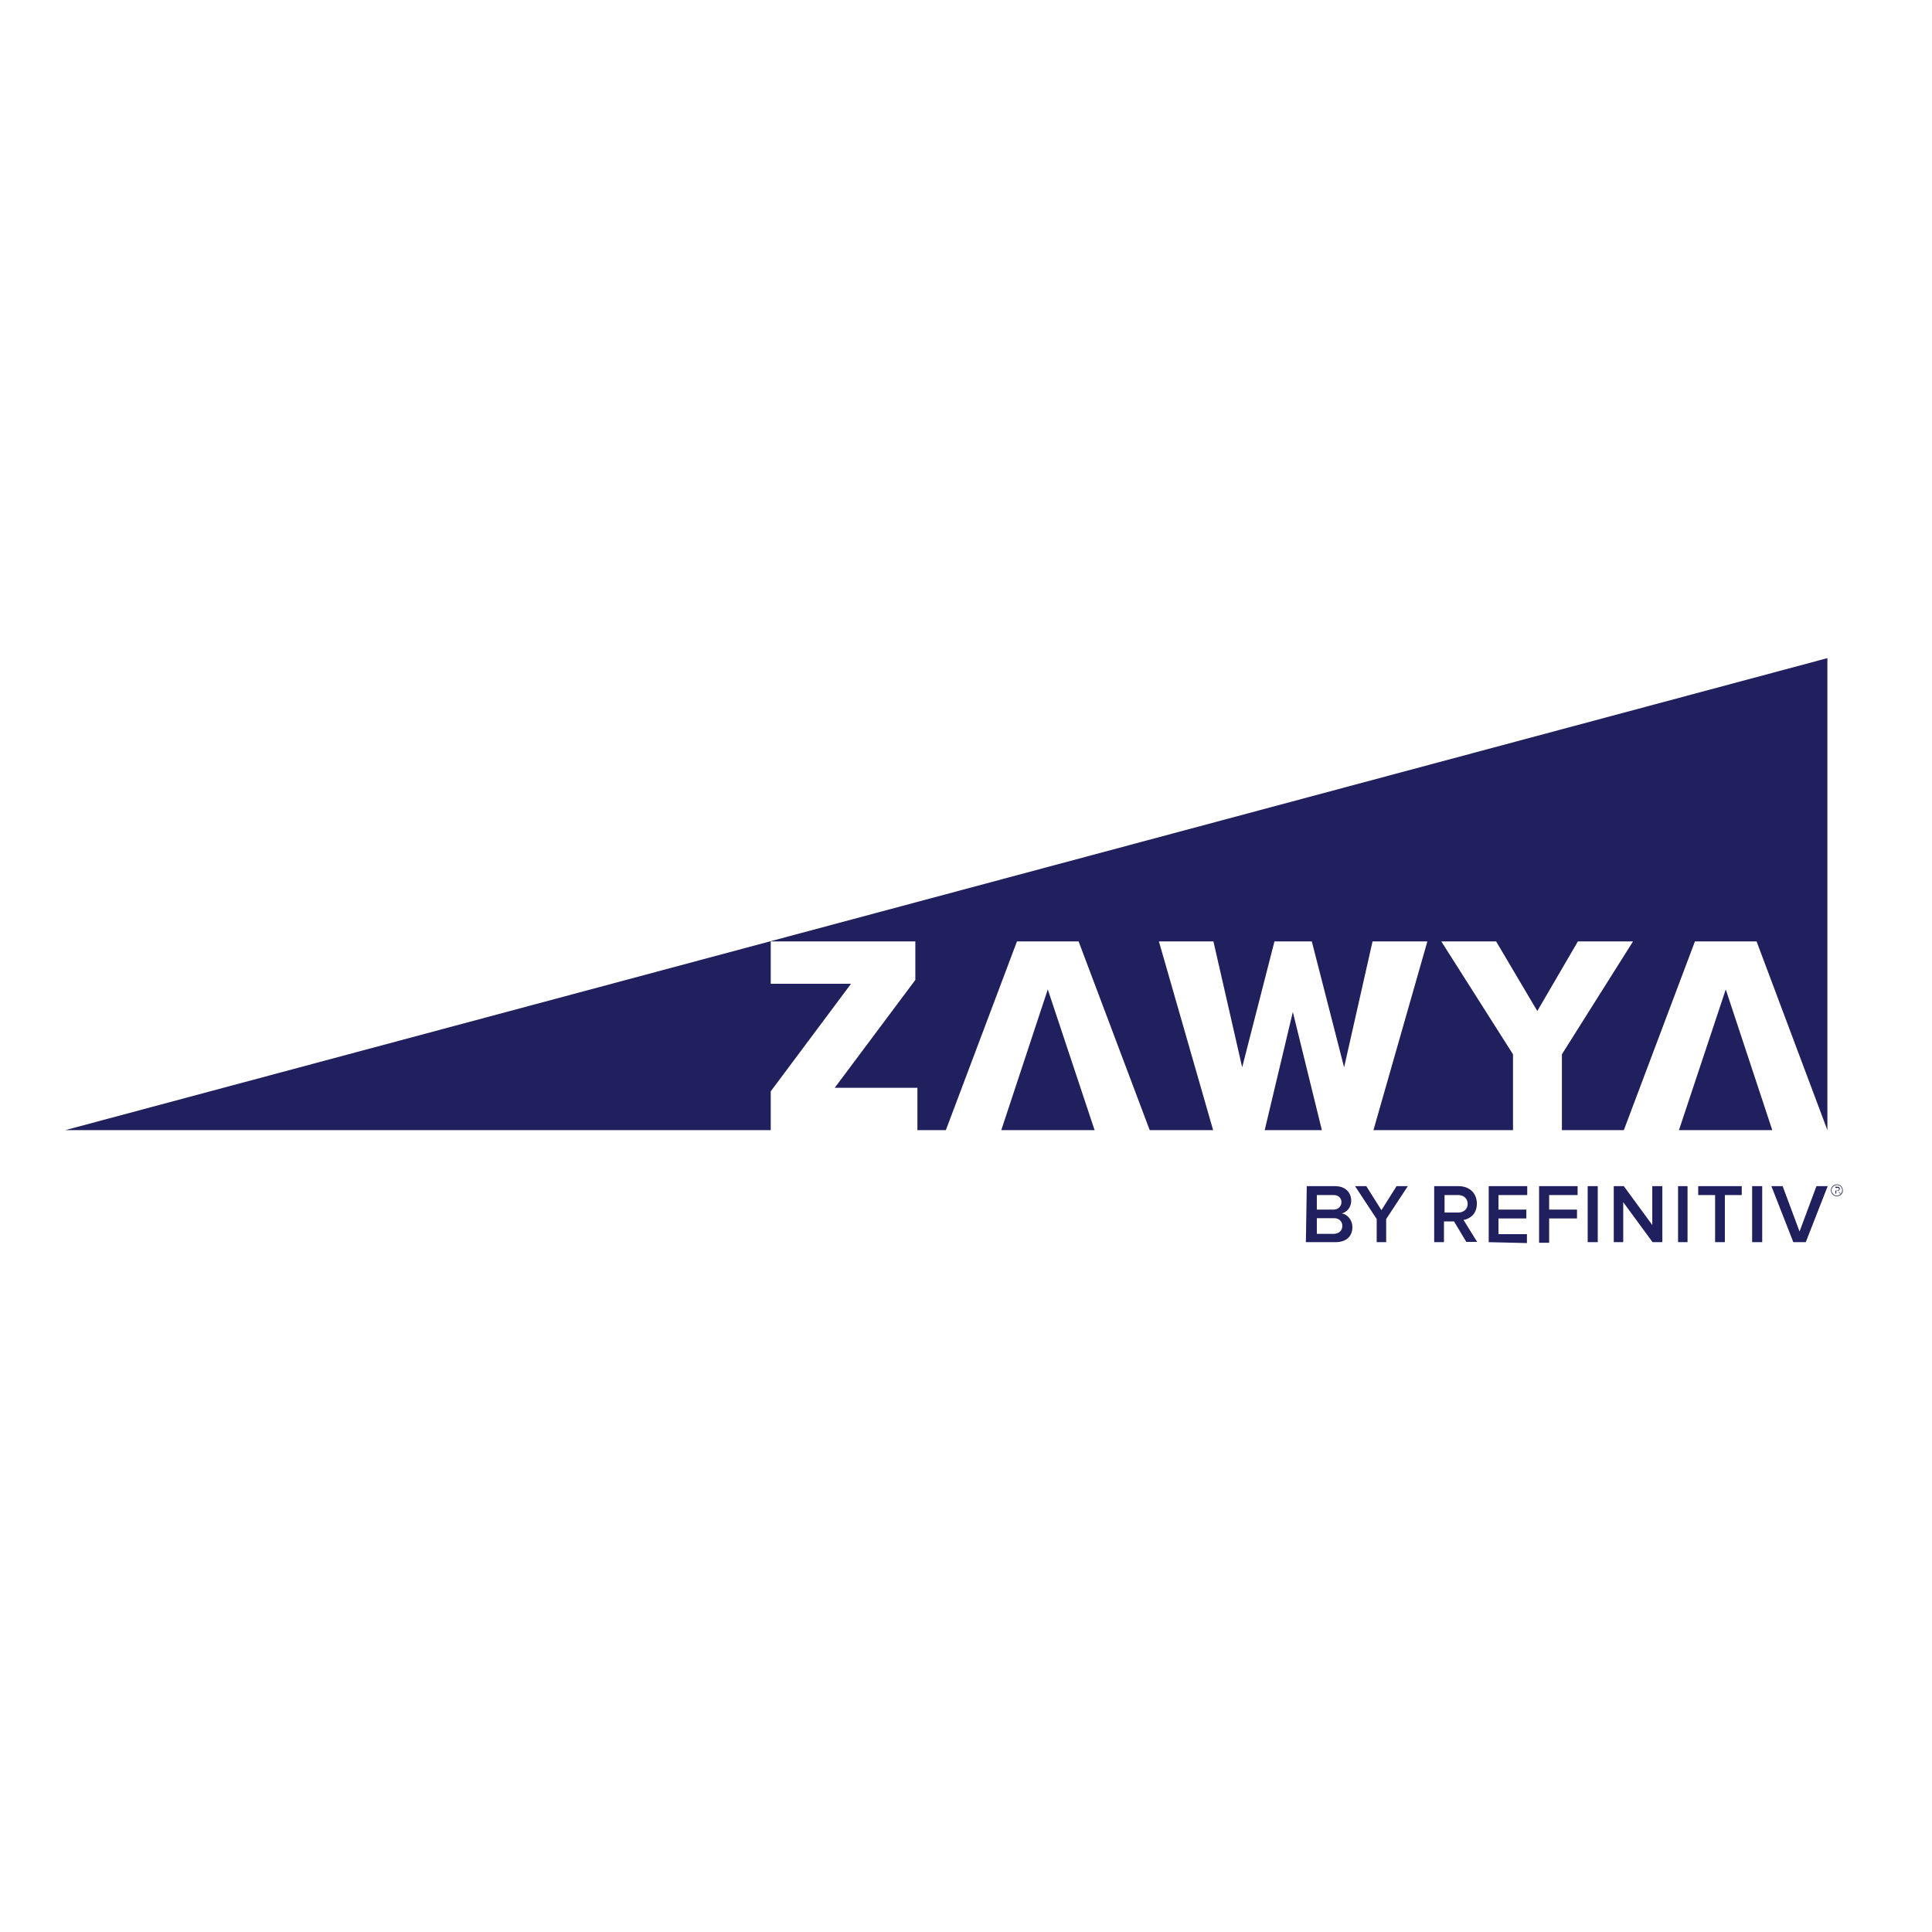<svg xmlns="http://www.w3.org/2000/svg" xmlns:xlink="http://www.w3.org/1999/xlink" id="layer" x="0px" y="0px" viewBox="-153 -46 652 652" style="enable-background:new -153 -46 652 652;" xml:space="preserve"><style type="text/css">	.st0{fill:#21205E;}</style><path class="st0" d="M287.7,373.2l0.3-18.9h9.6c3.5,0,5.4,2.2,5.4,4.9c0,2.3-1.5,3.9-3.2,4.3c2,0.3,3.6,2.3,3.6,4.6  c0,3-1.9,5.1-5.8,5.1H287.7z M299.7,359.7c0-1.3-0.9-2.4-2.6-2.4h-5.7v4.9h5.7C298.6,362.2,299.7,361.1,299.7,359.7 M300,367.7  c0-1.3-0.9-2.6-2.8-2.6h-5.8v5.3h5.8C298.9,370.3,300,369.3,300,367.7 M311.6,373.2v-7.8l-7.3-11.1h3.8l5.1,8.1l5.1-8.1h3.8  l-7.3,11.1v7.8H311.6z M341.9,373.2l-4.2-7h-3.4v7H331v-18.9h8.2c3.8,0,6.2,2.4,6.2,5.9c0,3.4-2.2,5.1-4.5,5.5l4.6,7.4H341.9z   M342.3,360.3c0-1.8-1.3-3-3.2-3h-4.6v5.9h4.6C341,363.2,342.3,362,342.3,360.3 M349.4,373.2v-18.9h13v3h-9.7v4.9h9.4v3h-9.4v5.3  h9.6v3L349.4,373.2L349.4,373.2z M366.4,373.2v-18.9h13v3h-9.6v4.9h9.4v3h-9.4v8.2h-3.4V373.2z M382.8,354.3h3.4v18.9h-3.4V354.3z   M404.7,373.2l-9.9-13.5v13.5h-3.2v-18.9h3.4l9.6,13.1v-13.1h3.4v18.9H404.7z M413.3,354.3h3.2v18.9h-3.2V354.3z M425.8,373.2v-15.9  h-5.7v-3h14.7v3h-5.7v15.9H425.8z M438.3,354.3h3.4v18.9h-3.4V354.3z M452.2,373.2l-7.4-18.9h3.8l5.7,15.3l5.7-15.3h3.8l-7.4,18.9  H452.2z"></path><polygon class="st0" points="184.9,335.4 200.6,287.9 216.4,335.4 "></polygon><polygon class="st0" points="413.6,335.4 429.4,287.9 445.1,335.4 "></polygon><polygon class="st0" points="273.8,335.4 283.3,295.5 293.1,335.4 "></polygon><polygon class="st0" points="463.7,335.4 463.7,176.1 -131,335.4 107.1,335.4 107.1,322.3 134.2,286 107.1,286 107.1,271.7   155.9,271.7 155.9,284.7 128.7,321.1 156.6,321.1 156.6,335.4 166.2,335.4 190.2,271.7 211,271.7 235,335.4 256.4,335.4   238.1,271.7 256.5,271.7 266.2,314.2 277.1,271.7 289.7,271.7 300.6,314.2 310.2,271.7 328.7,271.7 310.5,335.4 357.6,335.4   357.6,309.8 333.4,271.7 351.9,271.7 365.8,295.2 379.5,271.7 398.1,271.7 374.1,309.8 374.1,335.4 395,335.4 419,271.7   439.8,271.7 "></polygon><path class="st0" d="M467.2,355.9c0.3,0,0.7-0.3,0.7-0.7c0-0.4-0.3-0.7-0.7-0.7h-0.8v2.3h0.3v-0.9H467.2l0.7,0.9l0,0h0.3  L467.2,355.9z M467.6,355.3c0,0.3-0.3,0.5-0.5,0.5h-0.7v-0.9h0.7C467.3,354.7,467.6,355,467.6,355.3"></path><path class="st0" d="M466.9,357.7c-1.1,0-2-0.9-2-2c0-1.1,0.9-2,2-2c1.1,0,2,0.9,2,2C469,356.8,468,357.7,466.9,357.7 M466.9,353.9  c-0.9,0-1.8,0.8-1.8,1.8c0,0.9,0.8,1.8,1.8,1.8c0.9,0,1.8-0.8,1.8-1.8C468.7,354.7,467.9,353.9,466.9,353.9"></path></svg>